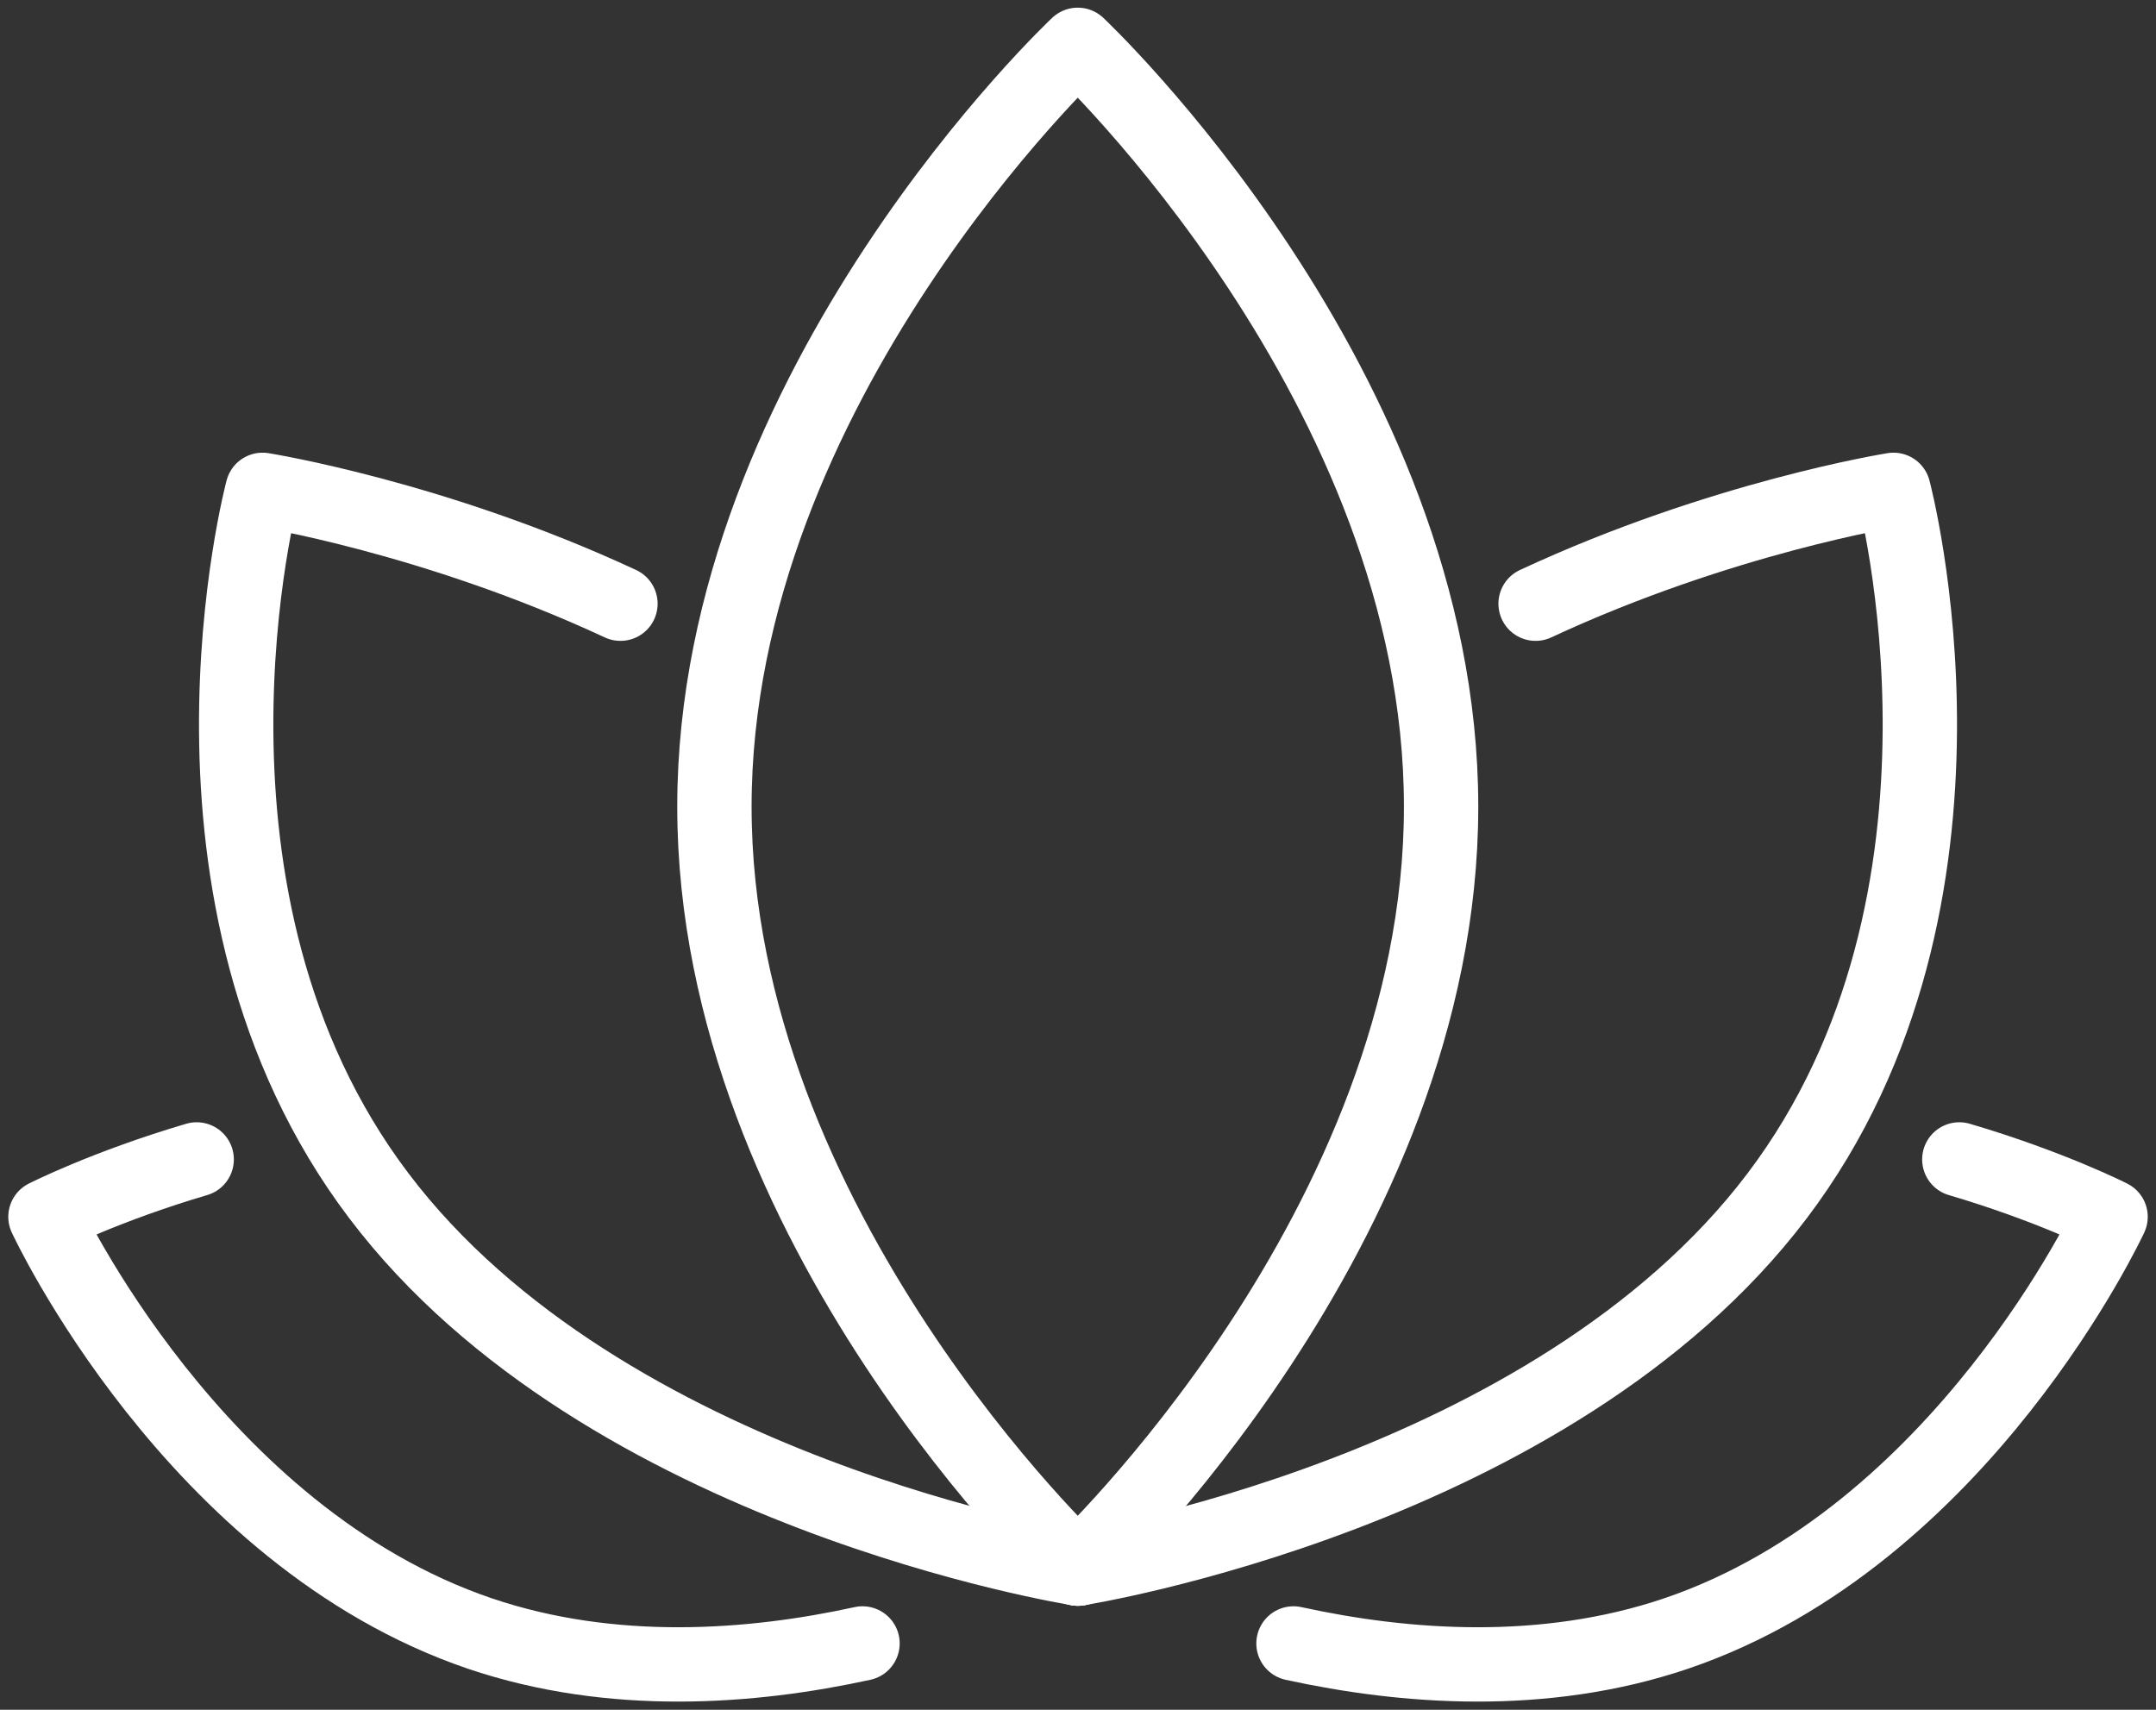 <svg width="58" height="46" viewBox="0 0 58 46" fill="none" xmlns="http://www.w3.org/2000/svg">
<rect x="0" y="0" width="58" height="46" fill="#333333" stroke="none"/>
<g clip-path="url(#clip0_1_39460)">
<path d="M38.768 21.704C38.768 33.026 28.993 42.202 28.993 42.202C28.993 42.202 19.219 33.026 19.219 21.704C19.219 10.382 28.993 1.206 28.993 1.206C28.993 1.206 38.768 10.382 38.768 21.704Z" stroke="white" stroke-width="2" stroke-linecap="round" stroke-linejoin="round"/>
<path d="M41.31 16.242C46.307 13.915 50.938 13.179 50.938 13.179C50.938 13.179 53.87 24.164 47.81 32.17C41.75 40.188 28.994 42.202 28.994 42.202" stroke="white" stroke-width="2" stroke-linecap="round" stroke-linejoin="round"/>
<path d="M52.709 31.193C55.165 31.917 56.778 32.737 56.778 32.737C56.778 32.737 52.794 41.334 45.085 43.95C41.517 45.156 37.778 44.867 34.797 44.215" stroke="white" stroke-width="2" stroke-linecap="round" stroke-linejoin="round"/>
<path d="M16.691 16.242C11.694 13.915 7.063 13.179 7.063 13.179C7.063 13.179 4.13 24.164 10.191 32.17C16.251 40.188 29.007 42.202 29.007 42.202" stroke="white" stroke-width="2" stroke-linecap="round" stroke-linejoin="round"/>
<path d="M5.291 31.193C2.835 31.917 1.223 32.737 1.223 32.737C1.223 32.737 5.206 41.334 12.915 43.95C16.483 45.156 20.222 44.867 23.203 44.215" stroke="white" stroke-width="2" stroke-linecap="round" stroke-linejoin="round"/>
</g>
<defs>
<clipPath id="clip0_1_39460">
<rect width="58" height="46" fill="white"/>
</clipPath>
</defs>
</svg>
